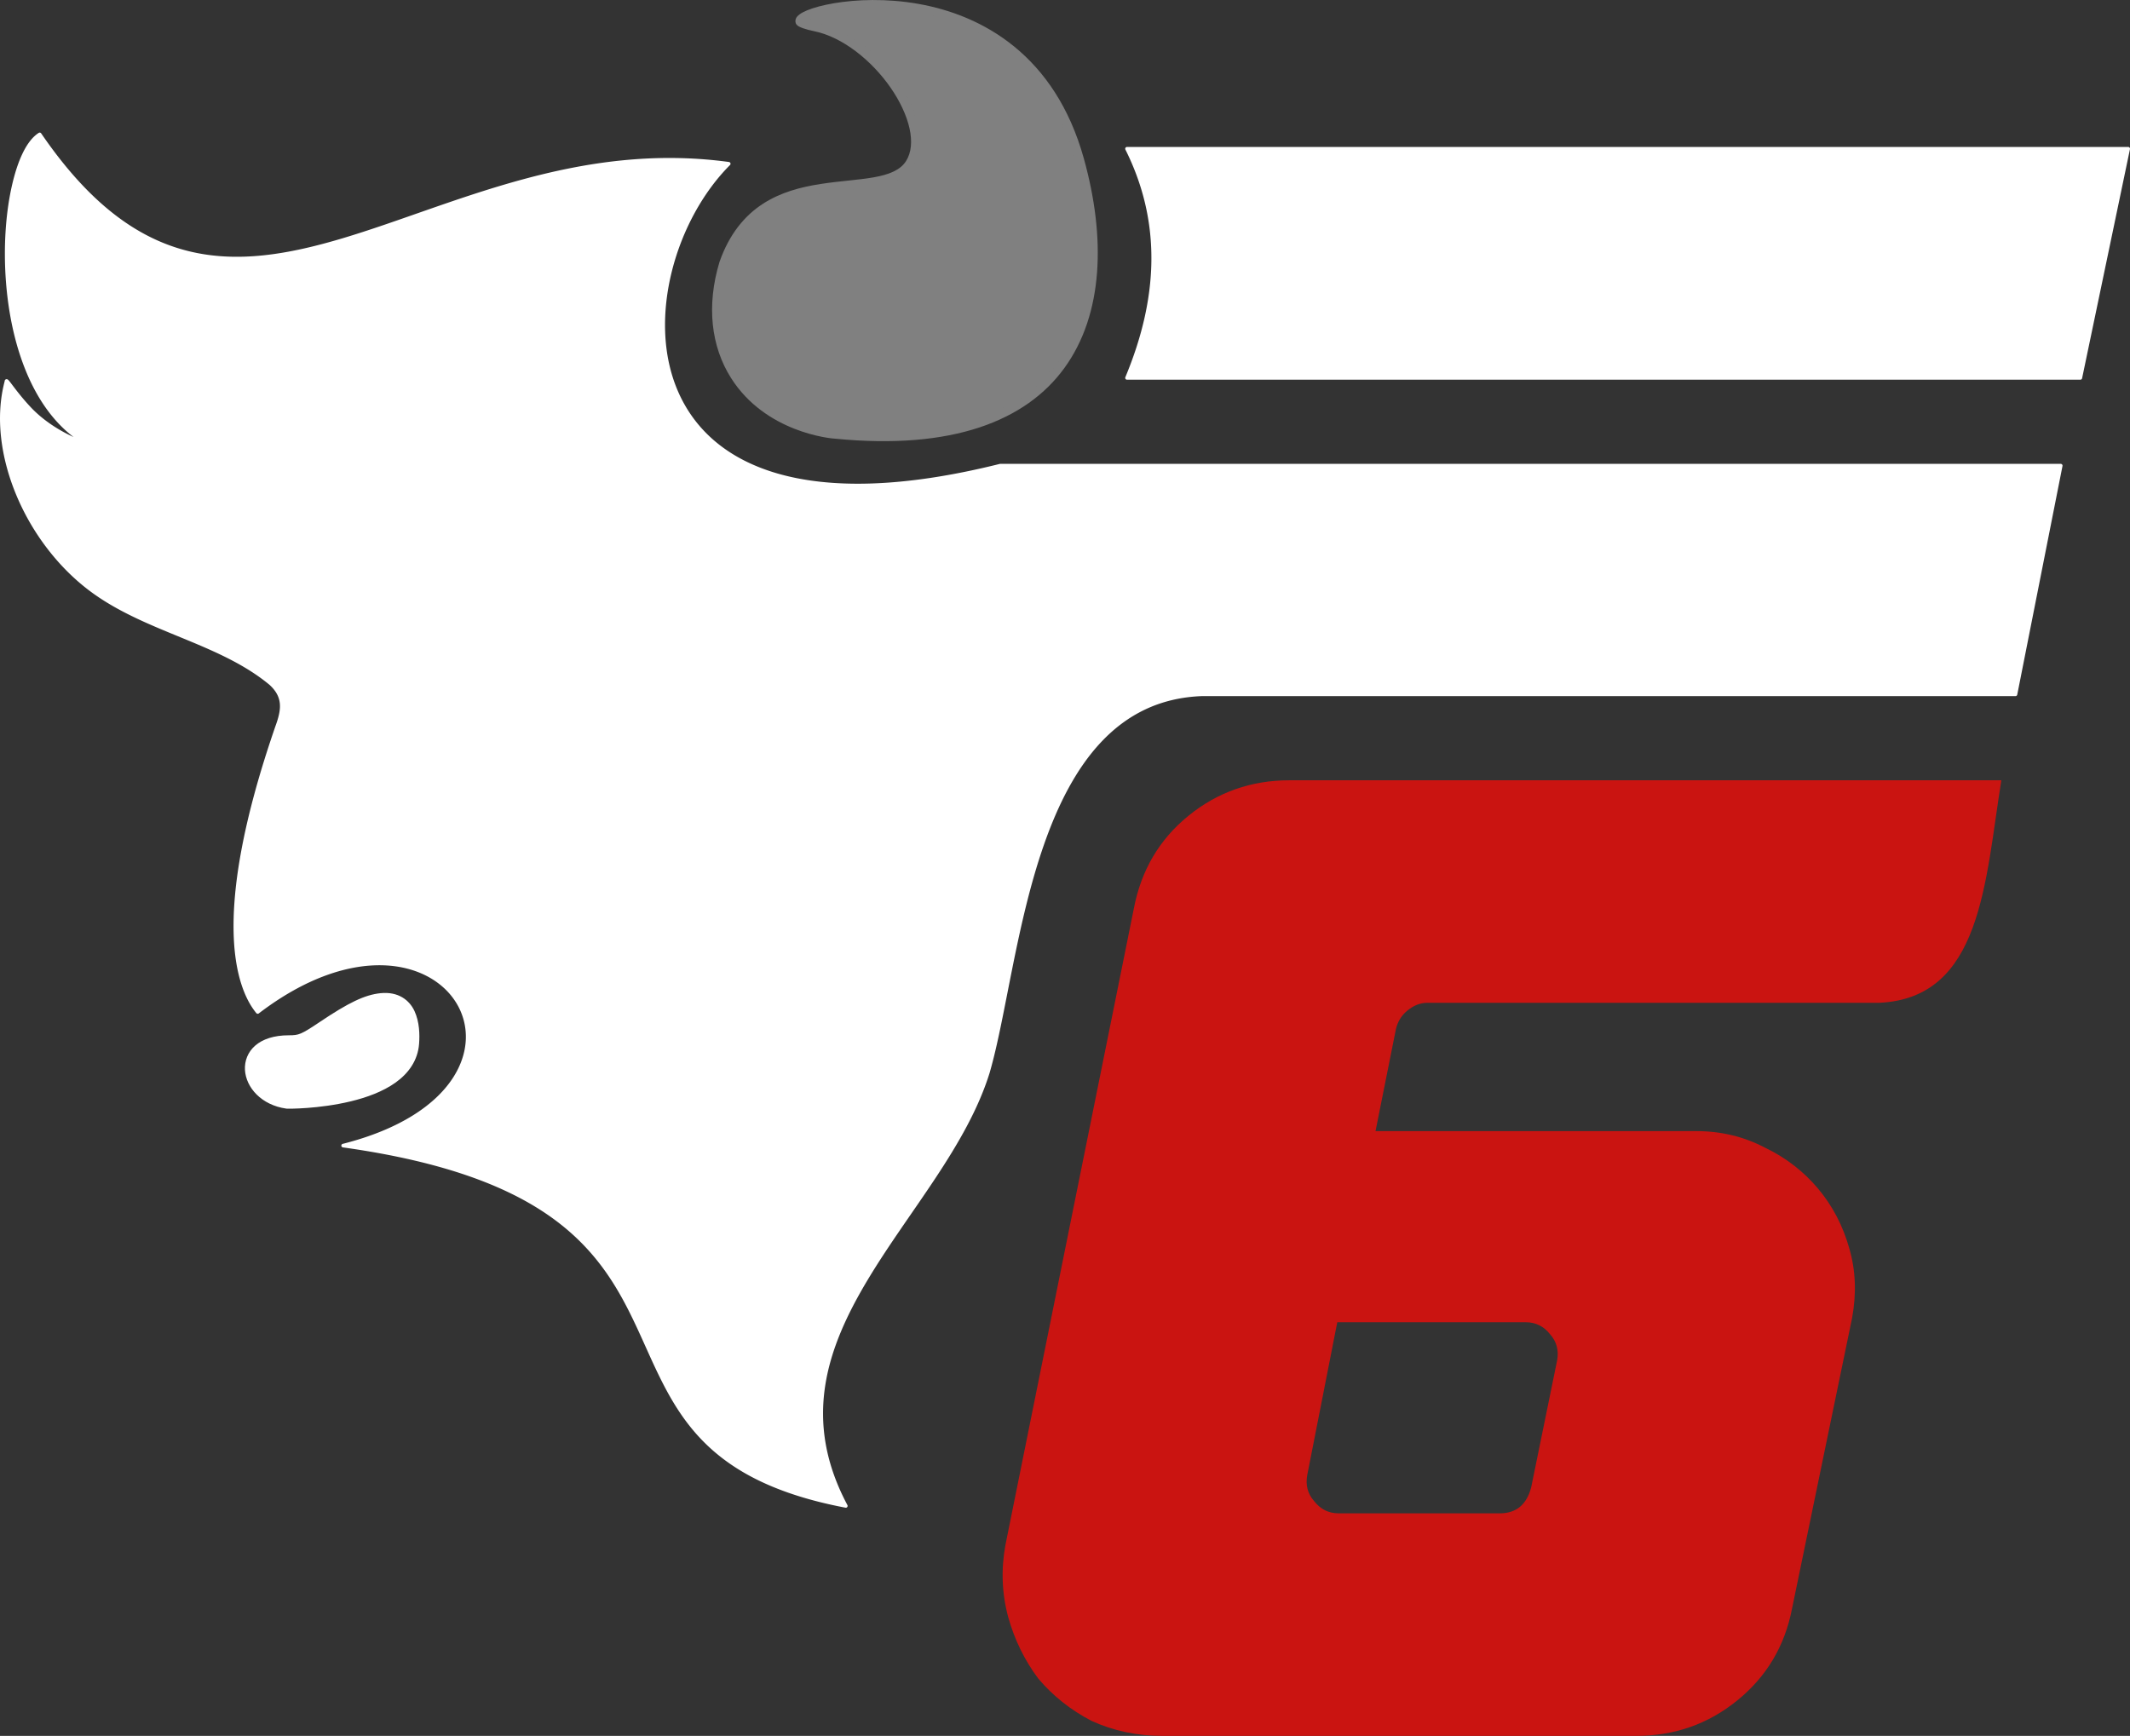 <?xml version="1.0" encoding="UTF-8" standalone="no"?>
<!-- Created with Inkscape (http://www.inkscape.org/) -->

<svg
   width="237.023mm"
   height="193.206mm"
   viewBox="0 0 237.023 193.206"
   version="1.1"
   id="svg1"
   xml:space="preserve"
   xmlns="http://www.w3.org/2000/svg"
   xmlns:svg="http://www.w3.org/2000/svg"><rect x="0" y="0" width="237.023" height="193.206" fill="#333333" stroke="none"/><defs
     id="defs1" /><g
     id="layer1"
     transform="translate(399.291,-102.244)"><g
       id="g36"><g
         id="g35"><g
           id="g34"><path
             style="font-size:192.636px;font-family:'Race Sport';-inkscape-font-specification:'Race Sport';text-align:end;text-anchor:end;fill:#ca1411;fill-opacity:1;stroke-width:17.228;stroke-linecap:round;stroke-linejoin:round;paint-order:stroke fill markers"
             d="m -176.585,189.09 c -1.816,11.302 -2.18,24.238 -13.574,24.767 h -50.293 c -0.81,0 -1.57,0.304 -2.279,0.912 -0.608,0.506 -1.013,1.165 -1.216,1.975 l -2.279,11.396 h 35.707 c 2.735,0 5.267,0.608 7.597,1.823 2.33,1.114 4.305,2.634 5.926,4.558 1.621,1.925 2.786,4.153 3.495,6.686 0.709,2.431 0.81,5.014 0.304,7.749 l -6.686,32.364 c -0.81,4.153 -2.836,7.547 -6.078,10.18 -3.241,2.634 -6.989,3.951 -11.244,3.951 h -52.724 c -2.836,0 -5.47,-0.557 -7.901,-1.671 -2.33,-1.216 -4.305,-2.786 -5.926,-4.71 -1.519,-2.026 -2.634,-4.305 -3.343,-6.837 -0.709,-2.634 -0.81,-5.318 -0.304,-8.053 l 14.283,-70.806 c 0.81,-4.254 2.836,-7.698 6.078,-10.332 3.241,-2.634 6.989,-3.951 11.244,-3.951 z m -76.478,80.226 c 0.709,0.912 1.621,1.367 2.735,1.367 h 17.929 c 1.823,0 2.988,-0.962 3.495,-2.887 l 2.887,-14.131 c 0.203,-1.114 -0.051,-2.077 -0.76,-2.887 -0.709,-0.912 -1.621,-1.367 -2.735,-1.367 h -20.968 l -3.343,17.018 c -0.203,1.114 0.051,2.077 0.76,2.887 z"
             id="path11"
             aria-label="6" /><g
             id="g16"
             style="fill:#ffffff"
             transform="translate(10.961,-279.4)"><g
               id="g13"
               transform="translate(-80.164,338.799)"
               style="fill:#ffffff"><path
                 style="color:#000000;fill:#ffffff;stroke-linecap:round;stroke-linejoin:round;-inkscape-stroke:none;paint-order:stroke fill markers"
                 d="m -325.777,57.635 c -1.358,0.861 -2.373,3.093 -3.023,6.049 -0.651,2.956 -0.912,6.646 -0.631,10.43 0.498,6.703 2.706,13.705 7.531,17.373 -1.861,-0.843 -3.535,-2.017 -4.73,-3.281 -0.822,-0.87 -1.465,-1.692 -1.904,-2.27 -0.219,-0.289 -0.387,-0.516 -0.506,-0.662 -0.059,-0.073 -0.101,-0.123 -0.16,-0.17 -0.015,-0.012 -0.031,-0.024 -0.059,-0.037 -0.028,-0.013 -0.072,-0.031 -0.141,-0.016 -0.069,0.015 -0.13,0.08 -0.148,0.125 -0.019,0.045 -0.02,0.072 -0.019,0.096 -2.103,7.934 2.388,18.278 9.857,23.631 6.115,4.382 14.102,5.581 19.629,10.178 2.7e-4,2.2e-4 -2.7e-4,0.002 0,0.002 0.757,0.697 1.059,1.366 1.131,2.043 0.071,0.677 -0.097,1.373 -0.328,2.088 -3.979,11.376 -4.997,18.928 -4.797,23.912 0.2,4.985 1.625,7.406 2.512,8.482 a 0.2,0.2 0 0 0 0.275,0.031 c 5.249,-4.008 10.044,-5.479 13.875,-5.352 3.831,0.128 6.699,1.849 8.135,4.244 1.436,2.395 1.456,5.469 -0.469,8.373 -1.925,2.904 -5.814,5.635 -12.203,7.256 a 0.2,0.2 0 0 0 0.021,0.393 c 11.657,1.632 18.848,4.548 23.611,8.088 4.763,3.54 7.111,7.706 9.07,11.9 1.959,4.194 3.524,8.417 6.73,12 3.206,3.583 8.05,6.505 16.514,8.113 a 0.2,0.2 0 0 0 0.215,-0.289 c -5.032,-9.449 -2.342,-17.394 2.248,-25.057 4.59,-7.663 11.095,-14.99 13.594,-23.109 a 0.2,0.2 0 0 0 0,-0.004 c 1.791,-6.188 2.939,-16.494 6.031,-25.338 1.546,-4.422 3.577,-8.474 6.398,-11.455 2.82,-2.979 6.422,-4.896 11.164,-5.078 h 90.547 a 0.2,0.2 0 0 0 0.195,-0.162 l 5.035,-25.451 a 0.2,0.2 0 0 0 -0.195,-0.238 h -118.014 a 0.2,0.2 0 0 0 -0.047,0.006 c -10.922,2.725 -19,2.737 -24.777,1.055 -5.777,-1.683 -9.258,-5.049 -11.029,-9.127 -3.542,-8.157 -0.177,-19.228 5.783,-25.191 A 0.2,0.2 0 0 0 -248.971,60.875 c -16.807,-2.29 -30.637,4.784 -42.902,8.463 -6.133,1.839 -11.867,2.83 -17.395,1.418 -5.528,-1.412 -10.873,-5.223 -16.236,-13.064 a 0.2,0.2 0 0 0 -0.273,-0.057 z m 0.102,0.484 c 5.347,7.74 10.73,11.6 16.311,13.025 5.636,1.439 11.447,0.424 17.607,-1.424 12.233,-3.669 25.878,-10.599 42.387,-8.475 -5.915,6.141 -9.213,17.08 -5.635,25.32 1.815,4.181 5.41,7.639 11.283,9.35 5.868,1.709 14.007,1.685 24.957,-1.043 h 117.75 l -4.957,25.051 h -90.381 a 0.2,0.2 0 0 0 -0.008,0 c -4.846,0.184 -8.567,2.16 -11.447,5.203 -2.88,3.043 -4.927,7.145 -6.484,11.598 -3.114,8.906 -4.268,19.242 -6.039,25.359 -2.462,7.996 -8.936,15.311 -13.553,23.02 -4.554,7.603 -7.251,15.647 -2.43,25.061 -8.139,-1.612 -12.815,-4.434 -15.906,-7.889 -3.145,-3.515 -4.698,-7.691 -6.666,-11.904 -1.968,-4.213 -4.36,-8.461 -9.193,-12.053 -4.714,-3.503 -11.808,-6.358 -23.008,-8.018 5.969,-1.659 9.761,-4.293 11.672,-7.176 1.998,-3.014 1.994,-6.275 0.48,-8.799 -1.513,-2.524 -4.521,-4.306 -8.465,-4.438 -3.896,-0.13 -8.711,1.368 -13.941,5.309 -0.84,-1.059 -2.143,-3.32 -2.334,-8.09 -0.197,-4.914 0.805,-12.42 4.775,-23.768 a 0.2,0.2 0 0 0 0.002,-0.004 c 0.237,-0.732 0.427,-1.484 0.346,-2.254 -0.081,-0.77 -0.443,-1.547 -1.258,-2.297 a 0.2,0.2 0 0 0 -0.008,-0.006 c -5.646,-4.7 -13.648,-5.896 -19.658,-10.203 -7.237,-5.187 -11.609,-15.217 -9.756,-22.893 0.104,0.134 0.209,0.274 0.377,0.494 0.442,0.581 1.096,1.417 1.934,2.303 1.659,1.755 4.053,3.698 6.988,4.254 0.008,0.004 0.014,0.01 0.021,0.014 l 0.002,-0.004 c 0.019,0.004 0.032,0.018 0.051,0.021 a 0.2,0.2 0 0 0 0.125,-0.377 c -6.027,-2.996 -8.742,-10.812 -9.299,-18.305 -0.278,-3.746 -0.018,-7.405 0.623,-10.314 0.618,-2.808 1.622,-4.845 2.734,-5.65 z"
                 id="path12" /><path
                 style="color:#000000;fill:#ffffff;stroke-linecap:round;stroke-linejoin:round;-inkscape-stroke:none;paint-order:stroke fill markers"
                 d="m -325.669,57.804 c 21.524,31.472 43.197,-1.292 76.672,3.269 -12.041,12.049 -13.563,44.522 30.213,33.6 h 118.013 l -5.035,25.45 h -90.547 c -19.184,0.729 -20.223,29.712 -23.785,42.017 -4.96,16.117 -25.962,29.286 -15.827,48.318 -33.736,-6.409 -9.222,-33.562 -55.936,-40.104 25.687,-6.517 11.599,-30.993 -9.508,-14.875 -1.721,-2.089 -5.631,-9.48 2.321,-32.206 0.469,-1.447 0.715,-2.894 -0.857,-4.341 -5.587,-4.651 -13.584,-5.848 -19.648,-10.194 -7.417,-5.316 -11.88,-15.639 -9.773,-23.468 -0.004,-0.491 3.731,6.252 9.544,7.298 -12.258,-6.093 -10.886,-31.57 -5.846,-34.764 z"
                 id="path13" /></g><g
               id="g15"
               transform="translate(293.355)"
               style="fill:#ffffff"><path
                 style="color:#000000;fill:#ffffff;-inkscape-stroke:none"
                 d="m -671.682,504.537 c -5.101,-0.707 -6.08,-7.157 0.209,-7.163 1.266,-10e-4 1.618,-0.148 3.704,-1.551 3.186,-2.142 4.916,-2.969 6.566,-3.14 3.58,-0.369 3.879,3.182 3.734,5.1 -0.518,6.843 -14.023,6.786 -14.213,6.754 z"
                 id="path14" /><path
                 style="color:#000000;fill:#ffffff;-inkscape-stroke:none"
                 d="m -661.254,492.186 c -1.779,0.184 -3.587,1.067 -6.793,3.223 -1.039,0.699 -1.636,1.07 -2.074,1.254 -0.439,0.184 -0.738,0.21 -1.352,0.211 -1.658,0.002 -2.904,0.429 -3.73,1.145 -0.827,0.715 -1.2,1.714 -1.145,2.703 0.112,1.974 1.841,3.921 4.582,4.309 h 0.004 c 0.111,0.019 0.087,0.009 0.123,0.01 0.037,10e-4 0.083,0.002 0.141,0.002 0.115,5.4e-4 0.272,5.4e-4 0.471,-0.004 0.397,-0.009 0.951,-0.031 1.611,-0.08 1.32,-0.099 3.066,-0.305 4.836,-0.732 1.77,-0.428 3.565,-1.073 4.988,-2.088 1.424,-1.015 2.479,-2.443 2.621,-4.316 0.076,-1.008 0.053,-2.437 -0.516,-3.656 -0.568,-1.219 -1.814,-2.18 -3.768,-1.979 z m 0.102,0.994 c 1.626,-0.168 2.32,0.464 2.76,1.408 0.44,0.944 0.495,2.248 0.426,3.158 -0.117,1.548 -0.945,2.678 -2.205,3.576 -1.26,0.898 -2.95,1.52 -4.645,1.93 -1.695,0.41 -3.392,0.611 -4.674,0.707 -0.641,0.048 -1.178,0.07 -1.559,0.078 -0.19,0.004 -0.341,0.004 -0.445,0.004 -0.052,-2.5e-4 -0.092,6.9e-4 -0.117,0 -0.011,-3.1e-4 0.016,0.004 0.006,0.002 h -0.008 c -2.35,-0.326 -3.656,-1.954 -3.736,-3.379 -0.04,-0.713 0.202,-1.371 0.801,-1.889 0.599,-0.518 1.59,-0.901 3.076,-0.902 0.653,-5.2e-4 1.163,-0.046 1.738,-0.287 0.575,-0.241 1.197,-0.644 2.244,-1.348 3.166,-2.128 4.817,-2.902 6.338,-3.059 z"
                 id="path15" /></g></g><g
             id="g17"
             style="fill:#ffffff"
             transform="translate(10.961,-279.4)"><path
               style="color:#000000;fill:#ffffff;stroke-linecap:round;stroke-linejoin:round;-inkscape-stroke:none;paint-order:stroke fill markers"
               d="m -284.838,398 a 0.202,0.202 0 0 0 -0.18,0.293 c 4.081,8.159 3.625,16.615 -0.006,25.332 a 0.202,0.202 0 0 0 0.186,0.281 H -178.756 a 0.202,0.202 0 0 0 0.197,-0.162 l 5.326,-25.5 A 0.202,0.202 0 0 0 -173.43,398 Z m 0.287,0.404 h 110.873 l -5.242,25.098 h -105.641 c 3.514,-8.592 3.949,-17.005 0.01,-25.098 z"
               id="path16" /><path
               style="color:#000000;fill:#ffffff;stroke-linecap:round;stroke-linejoin:round;-inkscape-stroke:none;paint-order:stroke fill markers"
               d="m -284.837,398.202 h 111.407 l -5.326,25.501 h -106.081 c 3.646,-8.754 4.109,-17.287 0,-25.501 z"
               id="path17" /></g><path
             style="color:#000000;fill:#808080;-inkscape-stroke:none"
             d="m -306.815,150.561 c -9.791,-1.609 -14.804,-9.468 -11.934,-19.014 4.269,-12.146 17.695,-6.362 20.705,-11.108 2.745,-4.328 -3.835,-13.853 -10.548,-15.212 -0.908,-0.184 -1.666,-0.453 -1.683,-0.599 -0.217,-1.8 24.815,-7.219 31.11,15.381 4.861,17.45 -1.181,33.404 -27.65,30.552 z"
             id="path18" /><path
             style="color:#000000;fill:#808080;-inkscape-stroke:none"
             d="m -302.189,102.245 c -1.594,0.008 -3.05,0.149 -4.285,0.357 -1.235,0.209 -2.247,0.484 -2.975,0.781 -0.364,0.149 -0.655,0.298 -0.887,0.477 -0.232,0.178 -0.484,0.425 -0.436,0.828 0.027,0.221 0.133,0.312 0.201,0.373 0.069,0.061 0.131,0.099 0.195,0.135 0.129,0.071 0.271,0.13 0.439,0.189 0.337,0.12 0.77,0.236 1.244,0.332 3.165,0.641 6.427,3.281 8.508,6.287 1.041,1.503 1.786,3.093 2.104,4.531 0.317,1.439 0.207,2.701 -0.387,3.637 -0.638,1.006 -1.874,1.499 -3.572,1.805 -1.699,0.306 -3.796,0.41 -5.963,0.748 -2.167,0.338 -4.415,0.914 -6.408,2.211 -1.994,1.297 -3.712,3.32 -4.811,6.445 l -0.004,0.012 -0.004,0.01 c -1.469,4.886 -0.927,9.403 1.275,12.895 3.851,6.106 11.143,6.763 11.639,6.776 12.984,1.273 21.204,-1.984 25.477,-7.881 4.338,-5.988 4.609,-14.502 2.154,-23.316 -3.196,-11.475 -11.243,-15.931 -18.393,-17.199 -1.787,-0.317 -3.519,-0.44 -5.113,-0.432 z m 0.004,1.002 c 1.539,-0.008 3.214,0.109 4.936,0.414 6.886,1.222 14.505,5.357 17.604,16.482 2.405,8.636 2.084,16.825 -2,22.463 -4.083,5.636 -11.979,8.868 -25.102,7.457 -4.773,-0.788 -8.327,-3.076 -10.359,-6.299 -2.032,-3.222 -2.562,-7.403 -1.168,-12.055 1.036,-2.945 2.595,-4.753 4.412,-5.936 1.819,-1.183 3.916,-1.733 6.016,-2.061 2.099,-0.327 4.188,-0.428 5.986,-0.752 1.799,-0.324 3.371,-0.887 4.238,-2.254 0.779,-1.228 0.874,-2.78 0.52,-4.387 -0.354,-1.607 -1.157,-3.296 -2.258,-4.885 -2.201,-3.178 -5.585,-5.981 -9.133,-6.699 -0.362,-0.073 -0.663,-0.162 -0.924,-0.246 0.114,-0.062 0.182,-0.114 0.348,-0.182 0.625,-0.255 1.582,-0.523 2.762,-0.723 1.18,-0.199 2.584,-0.332 4.123,-0.34 z"
             id="path19" /></g></g></g></g></svg>
